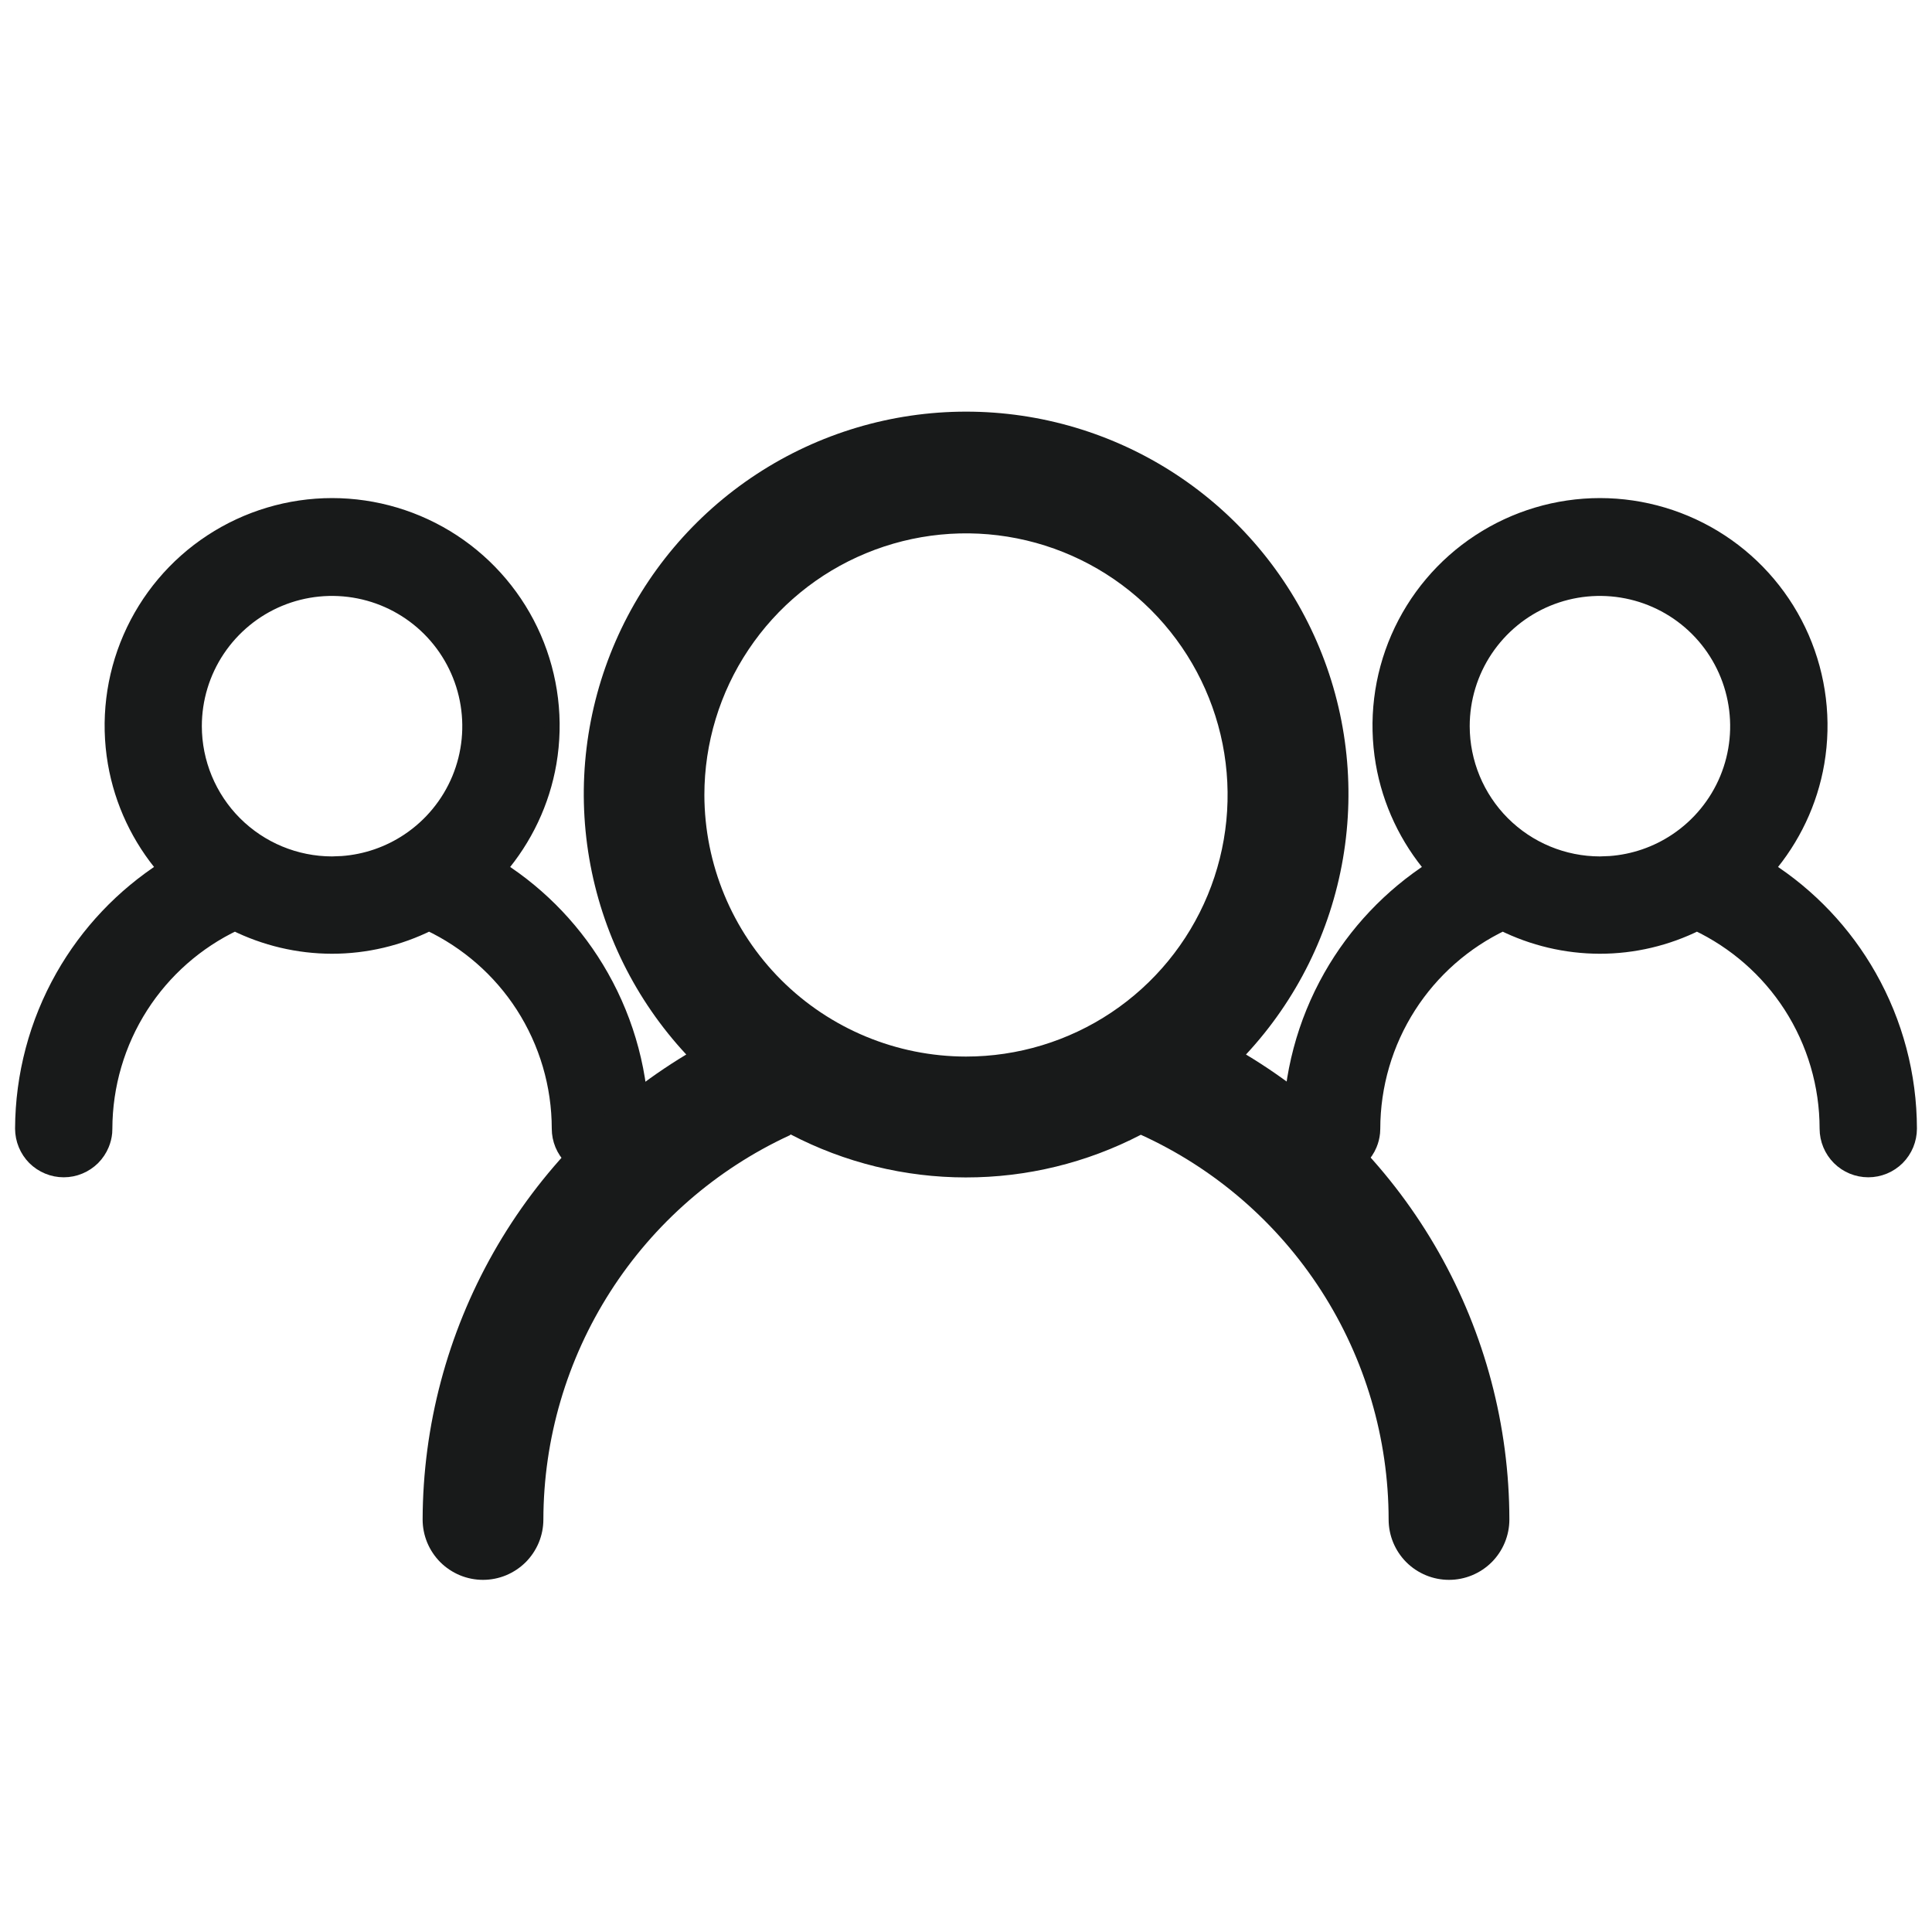 <?xml version="1.0" encoding="UTF-8"?> <svg xmlns="http://www.w3.org/2000/svg" width="48" height="48" viewBox="0 0 48 48" fill="none"><path d="M8.252 12.562C9.316 12.563 10.357 12.874 11.247 13.457C12.137 14.04 12.838 14.871 13.263 15.847C13.687 16.823 13.818 17.901 13.639 18.95C13.472 19.925 13.04 20.832 12.398 21.581C13.45 22.255 14.322 23.174 14.938 24.263C15.591 25.415 15.936 26.716 15.938 28.041V28.042C15.937 28.313 15.83 28.572 15.639 28.764C15.447 28.955 15.188 29.062 14.917 29.062C14.646 29.062 14.387 28.955 14.195 28.764C14.004 28.572 13.896 28.313 13.896 28.042C13.895 26.958 13.583 25.897 12.996 24.985C12.424 24.098 11.614 23.391 10.661 22.939C9.911 23.312 9.085 23.509 8.246 23.508C7.409 23.507 6.584 23.311 5.835 22.939C4.879 23.393 4.069 24.106 3.498 24.998C2.916 25.907 2.607 26.963 2.604 28.042L2.6 28.142C2.59 28.241 2.565 28.34 2.526 28.433C2.475 28.556 2.399 28.669 2.305 28.764C2.21 28.858 2.097 28.933 1.974 28.984C1.85 29.036 1.717 29.062 1.583 29.062C1.449 29.062 1.316 29.036 1.192 28.984C1.069 28.933 0.956 28.858 0.861 28.764C0.767 28.669 0.692 28.556 0.641 28.433C0.589 28.309 0.563 28.176 0.562 28.042V28.041C0.567 26.717 0.912 25.416 1.565 24.264C2.182 23.176 3.054 22.256 4.104 21.581C3.462 20.832 3.032 19.925 2.865 18.95C2.686 17.901 2.816 16.823 3.241 15.847C3.666 14.871 4.366 14.04 5.256 13.457C6.146 12.874 7.188 12.562 8.252 12.562ZM8.918 14.684C8.254 14.552 7.566 14.619 6.94 14.878C6.315 15.137 5.781 15.576 5.404 16.139C5.028 16.701 4.827 17.364 4.827 18.041C4.828 18.948 5.189 19.819 5.83 20.461C6.472 21.103 7.342 21.464 8.25 21.465L8.503 21.455C9.091 21.412 9.659 21.217 10.151 20.888C10.714 20.512 11.154 19.977 11.413 19.352C11.672 18.726 11.739 18.038 11.607 17.374C11.475 16.71 11.15 16.1 10.671 15.621C10.192 15.142 9.582 14.816 8.918 14.684Z" fill="#181A1A" stroke="#181A1A" stroke-width="0.375"></path><path d="M39.752 12.562C40.816 12.563 41.857 12.874 42.747 13.457C43.637 14.04 44.338 14.871 44.763 15.847C45.187 16.823 45.318 17.901 45.139 18.95C44.972 19.925 44.54 20.832 43.898 21.581C44.95 22.255 45.822 23.174 46.438 24.263C47.091 25.415 47.436 26.716 47.438 28.041V28.042C47.437 28.313 47.33 28.572 47.139 28.764C46.947 28.955 46.688 29.062 46.417 29.062C46.146 29.062 45.887 28.955 45.695 28.764C45.504 28.572 45.396 28.313 45.395 28.042C45.395 26.958 45.083 25.897 44.496 24.985C43.924 24.098 43.114 23.391 42.161 22.939C41.411 23.312 40.585 23.509 39.746 23.508C38.909 23.507 38.084 23.311 37.335 22.939C36.379 23.393 35.569 24.106 34.998 24.998C34.416 25.907 34.107 26.963 34.105 28.042L34.1 28.142C34.09 28.241 34.065 28.34 34.026 28.433C33.975 28.556 33.899 28.669 33.805 28.764C33.71 28.858 33.597 28.933 33.474 28.984C33.35 29.036 33.217 29.062 33.083 29.062C32.949 29.062 32.816 29.036 32.692 28.984C32.569 28.933 32.456 28.858 32.361 28.764C32.267 28.669 32.192 28.556 32.141 28.433C32.089 28.309 32.062 28.176 32.062 28.042V28.041C32.067 26.717 32.412 25.416 33.065 24.264C33.682 23.176 34.553 22.256 35.603 21.581C34.962 20.832 34.532 19.925 34.365 18.95C34.186 17.901 34.316 16.823 34.741 15.847C35.166 14.871 35.866 14.04 36.756 13.457C37.646 12.874 38.688 12.562 39.752 12.562ZM40.418 14.684C39.754 14.552 39.066 14.619 38.44 14.878C37.815 15.137 37.281 15.576 36.904 16.139C36.528 16.701 36.327 17.364 36.327 18.041C36.328 18.948 36.689 19.819 37.33 20.461C37.972 21.103 38.842 21.464 39.75 21.465L40.003 21.455C40.591 21.412 41.159 21.217 41.651 20.888C42.214 20.512 42.654 19.977 42.913 19.352C43.172 18.726 43.239 18.038 43.107 17.374C42.975 16.71 42.65 16.1 42.171 15.621C41.692 15.142 41.082 14.816 40.418 14.684Z" fill="#181A1A" stroke="#181A1A" stroke-width="0.375"></path><path d="M30.956 26.199C32.216 24.845 33.054 23.153 33.366 21.329C33.678 19.506 33.452 17.631 32.713 15.935C31.975 14.239 30.757 12.795 29.21 11.781C27.663 10.767 25.853 10.227 24.003 10.227C22.153 10.227 20.343 10.767 18.796 11.781C17.249 12.795 16.031 14.239 15.293 15.935C14.555 17.631 14.328 19.506 14.64 21.329C14.952 23.153 15.79 24.845 17.05 26.199C15.058 27.4 13.409 29.093 12.261 31.116C11.114 33.14 10.507 35.425 10.5 37.751C10.5 37.948 10.539 38.143 10.614 38.325C10.69 38.507 10.8 38.672 10.939 38.812C11.079 38.951 11.244 39.061 11.426 39.137C11.608 39.212 11.803 39.251 12 39.251C12.197 39.251 12.392 39.212 12.574 39.137C12.756 39.061 12.921 38.951 13.061 38.812C13.2 38.672 13.31 38.507 13.386 38.325C13.461 38.143 13.5 37.948 13.5 37.751C13.504 35.745 14.081 33.781 15.163 32.091C16.244 30.402 17.786 29.056 19.607 28.212C19.622 28.212 19.631 28.193 19.644 28.185C20.987 28.886 22.479 29.252 23.993 29.253C25.508 29.255 27 28.891 28.344 28.193C30.179 29.028 31.734 30.373 32.826 32.068C33.917 33.762 34.498 35.735 34.5 37.751C34.5 38.149 34.658 38.53 34.939 38.812C35.221 39.093 35.602 39.251 36 39.251C36.398 39.251 36.779 39.093 37.061 38.812C37.342 38.53 37.5 38.149 37.5 37.751C37.497 35.425 36.892 33.139 35.746 31.115C34.599 29.091 32.949 27.398 30.956 26.199ZM17.5 19.749C17.501 18.464 17.882 17.207 18.597 16.139C19.311 15.07 20.326 14.237 21.514 13.746C22.701 13.254 24.008 13.125 25.269 13.376C26.53 13.627 27.688 14.246 28.596 15.155C29.505 16.065 30.124 17.223 30.375 18.483C30.625 19.744 30.497 21.051 30.005 22.238C29.513 23.426 28.68 24.441 27.611 25.155C26.542 25.869 25.285 26.25 24 26.25C22.277 26.248 20.625 25.563 19.406 24.345C18.188 23.126 17.503 21.473 17.5 19.749Z" fill="#181A1A"></path></svg> 